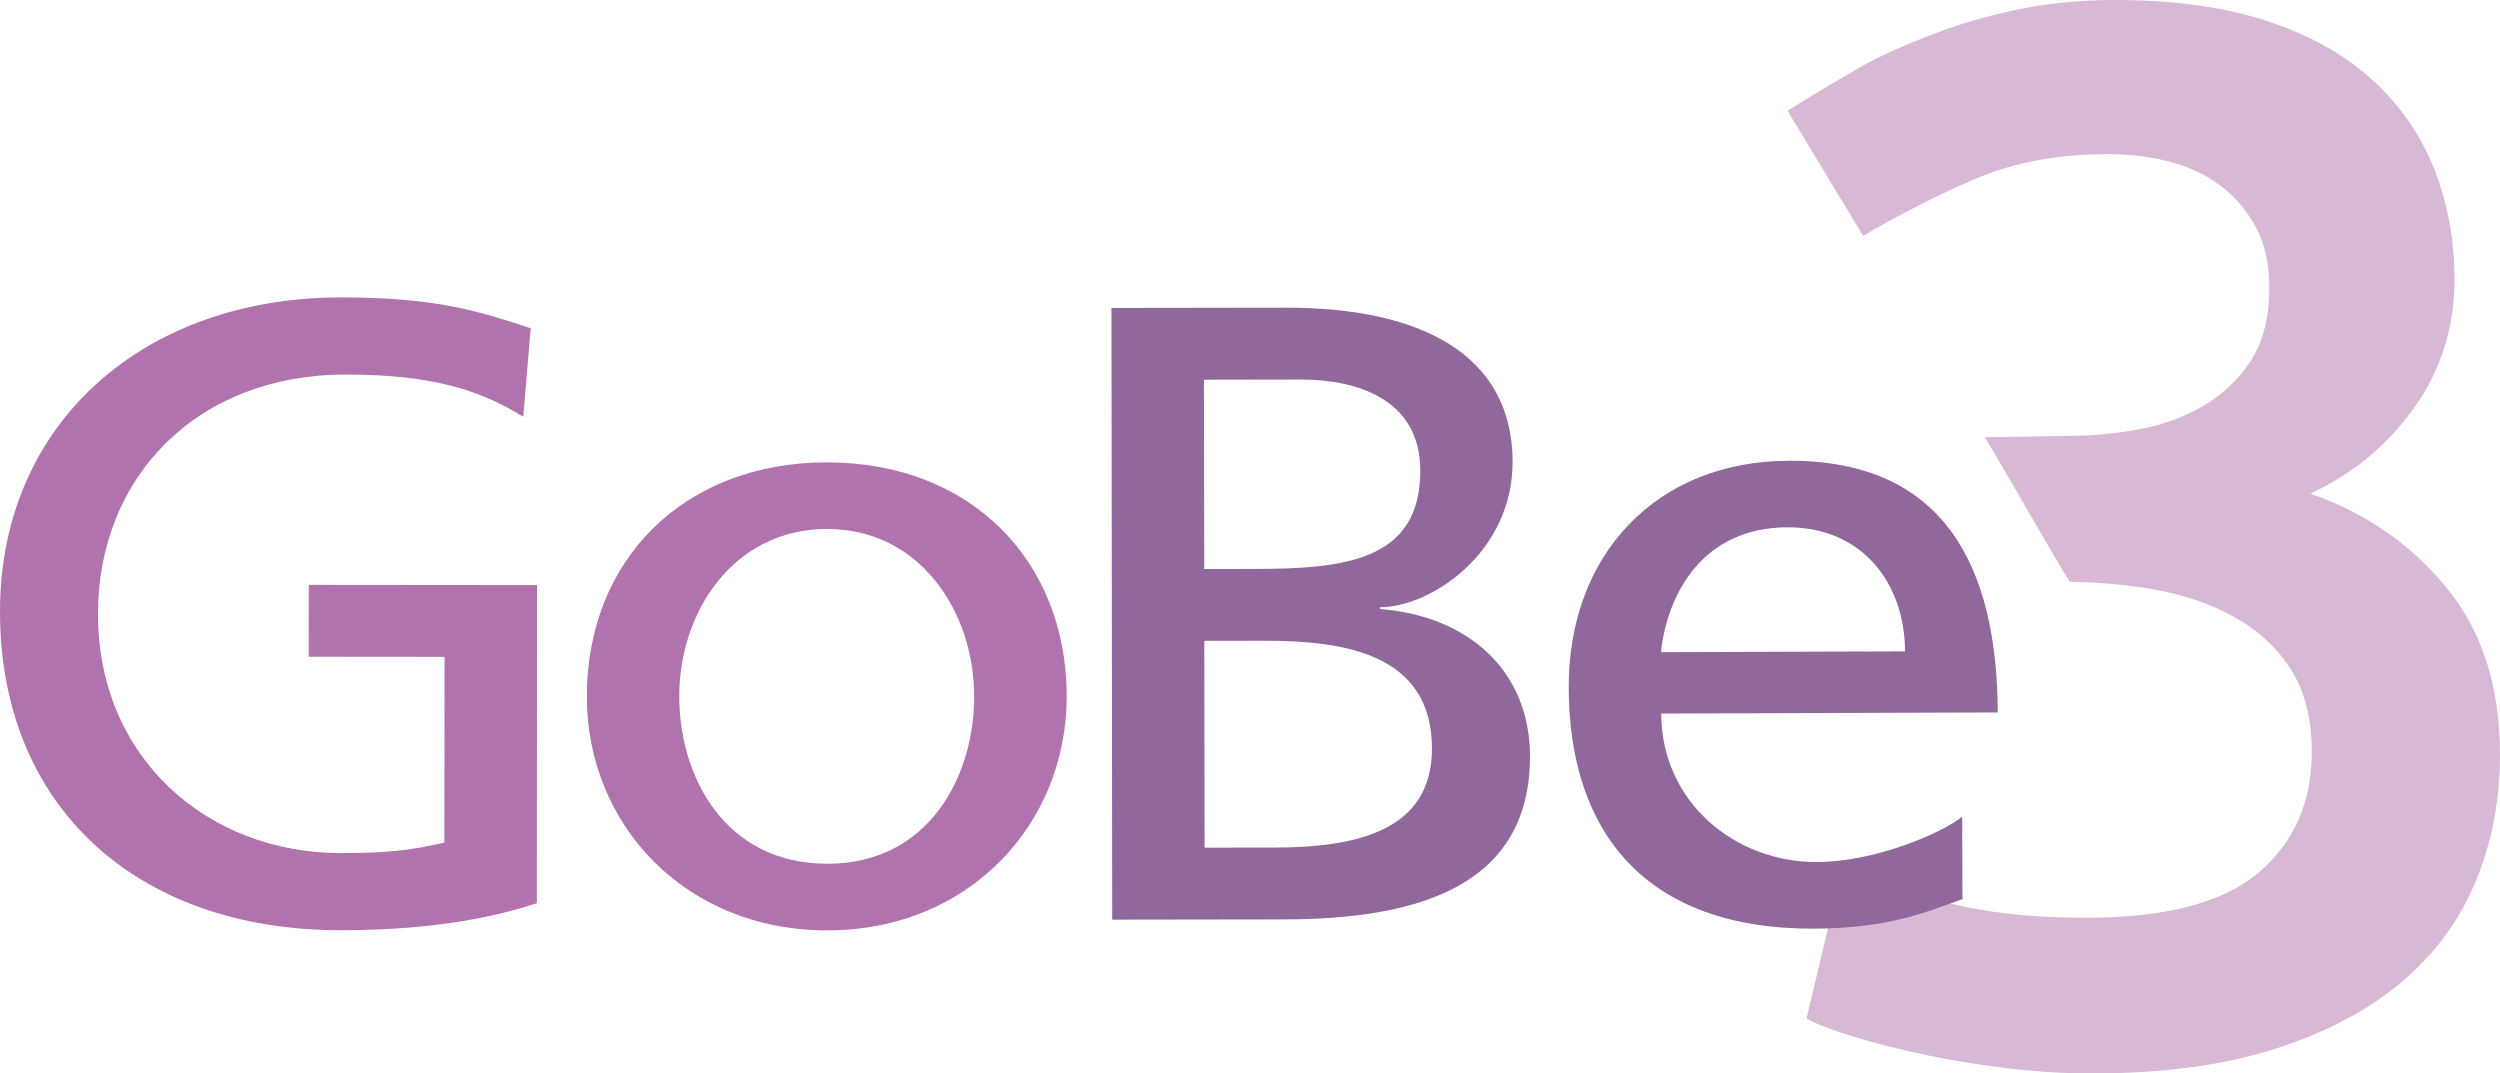 <?xml version="1.0" encoding="UTF-8"?> <svg xmlns="http://www.w3.org/2000/svg" width="184" height="79" viewBox="0 0 184 79" fill="none"><g opacity="0.7" clip-path="url(#clip0_12_411)"><path d="M38.512 30.674C35.182 28.607 31.579 27.573 25.465 27.567C14.521 27.554 7.231 35.081 7.212 45.149C7.189 55.73 15.206 62.775 25.082 62.788C29.778 62.791 31.005 62.341 32.706 62.02C32.712 57.464 32.715 52.904 32.718 48.345C29.385 48.345 26.052 48.339 22.719 48.335C22.719 46.572 22.722 44.809 22.725 43.047C28.327 43.053 33.926 43.059 39.528 43.062C39.521 50.866 39.518 58.672 39.511 66.479C36.925 67.316 32.43 68.473 25.007 68.463C9.954 68.445 -0.036 59.256 9.53772e-05 44.936C0.036 31.067 10.659 21.872 25.13 21.888C32.063 21.897 35.117 22.864 39.06 24.158C38.879 26.33 38.697 28.502 38.512 30.674Z" fill="#8F378A"></path><path d="M60.886 63.574C68.377 63.571 71.707 57.118 71.7 51.246C71.694 44.99 67.679 38.931 60.876 38.931C54.009 38.931 49.997 44.997 49.994 51.252C49.994 57.122 53.327 63.574 60.883 63.571M60.88 34.032C71.418 34.026 78.496 41.242 78.51 51.24C78.519 60.657 71.311 68.473 60.889 68.476C50.403 68.479 43.188 60.67 43.191 51.249C43.198 41.252 50.273 34.032 60.876 34.029" fill="#8F378A"></path><path d="M88.662 62.388C90.362 62.388 92.066 62.385 93.767 62.382C99.894 62.372 105.405 61.133 105.392 55.07C105.376 48.104 98.908 47.15 93.059 47.159C91.583 47.159 90.112 47.162 88.636 47.165C88.645 52.239 88.652 57.315 88.658 62.388M88.632 41.88C89.879 41.88 91.125 41.873 92.374 41.873C98.969 41.864 104.549 41.271 104.532 34.625C104.523 29.273 99.693 27.928 95.747 27.935C93.368 27.941 90.989 27.941 88.61 27.947C88.616 32.593 88.623 37.234 88.632 41.88ZM81.807 22.665C86.088 22.658 90.369 22.655 94.65 22.646C104.503 22.63 111.306 26.048 111.328 33.965C111.345 40.672 105.314 44.689 101.559 44.695C101.559 44.736 101.559 44.781 101.559 44.822C108.021 45.326 112.588 49.315 112.607 55.635C112.633 65.309 104.195 67.652 94.523 67.668C90.301 67.674 86.078 67.68 81.859 67.687C81.839 52.679 81.82 37.672 81.804 22.665" fill="#622872"></path><path opacity="0.5" d="M180.034 43.208C177.389 40.009 174.059 37.716 170.038 36.334C173.167 34.879 175.714 32.77 177.688 30.005C179.661 27.24 180.648 24.114 180.648 20.623C180.648 17.639 180.144 14.893 179.138 12.385C178.132 9.874 176.607 7.692 174.559 5.837C172.511 3.982 169.924 2.546 166.796 1.528C163.667 0.51 159.944 0 155.628 0C153.32 0 151.123 0.2 149.039 0.599C146.952 0.999 144.998 1.525 143.174 2.182C141.35 2.838 139.692 3.529 138.205 4.255C136.716 4.984 132.6 7.493 131.559 8.146L137.128 17.363C139.137 16.127 143.639 13.802 146.248 12.819C148.854 11.836 151.834 11.345 155.183 11.345C156.747 11.345 158.234 11.529 159.649 11.89C161.061 12.255 162.31 12.835 163.391 13.637C164.468 14.44 165.345 15.458 166.017 16.691C166.688 17.928 167.023 19.418 167.023 21.165C167.023 23.346 166.575 25.132 165.682 26.511C164.79 27.893 163.634 29.003 162.219 29.84C160.804 30.677 159.22 31.258 157.471 31.587C155.722 31.914 153.989 32.079 152.278 32.079L146.079 32.177C148.108 35.535 151.003 40.706 152.327 42.815C154.466 42.863 156.527 43.031 158.477 43.373C160.746 43.773 162.758 44.464 164.507 45.447C166.257 46.43 167.636 47.72 168.639 49.322C169.645 50.923 170.148 52.923 170.148 55.324C170.148 59.034 168.843 61.998 166.241 64.218C163.634 66.437 159.389 67.547 153.508 67.547C149.114 67.547 145.427 67.094 142.451 66.184C139.471 65.274 137.199 64.456 135.638 63.73L132.957 74.97C133.775 75.407 134.966 75.861 136.531 76.333C138.095 76.809 139.825 77.243 141.724 77.643C143.622 78.042 145.631 78.369 147.754 78.626C149.876 78.879 151.941 79.006 153.953 79.006C159.162 79.006 163.651 78.407 167.412 77.205C171.171 76.004 174.283 74.368 176.74 72.294C179.197 70.22 181.021 67.75 182.212 64.874C183.403 62.001 184 58.891 184 55.546C184 50.526 182.679 46.417 180.034 43.215V43.208Z" fill="#8F378A"></path><path d="M140.211 47.939C140.191 42.91 137.047 38.788 131.539 38.81C125.281 38.833 122.714 43.738 122.247 47.999C128.235 47.983 134.223 47.961 140.208 47.942M144.433 66.18C141.986 67.027 139.198 68.327 133.48 68.349C121.153 68.387 115.483 61.307 115.457 50.599C115.431 40.859 121.87 33.94 131.659 33.911C143.216 33.873 146.988 41.854 147.036 52.435C138.776 52.467 130.523 52.495 122.266 52.518C122.286 59.034 127.677 63.466 133.739 63.447C137.959 63.435 142.853 61.351 144.414 60.118C144.424 62.141 144.43 64.161 144.44 66.184" fill="#622872"></path></g><defs><clipPath id="clip0_12_411"><rect width="184" height="79" fill="white"></rect></clipPath></defs></svg> 